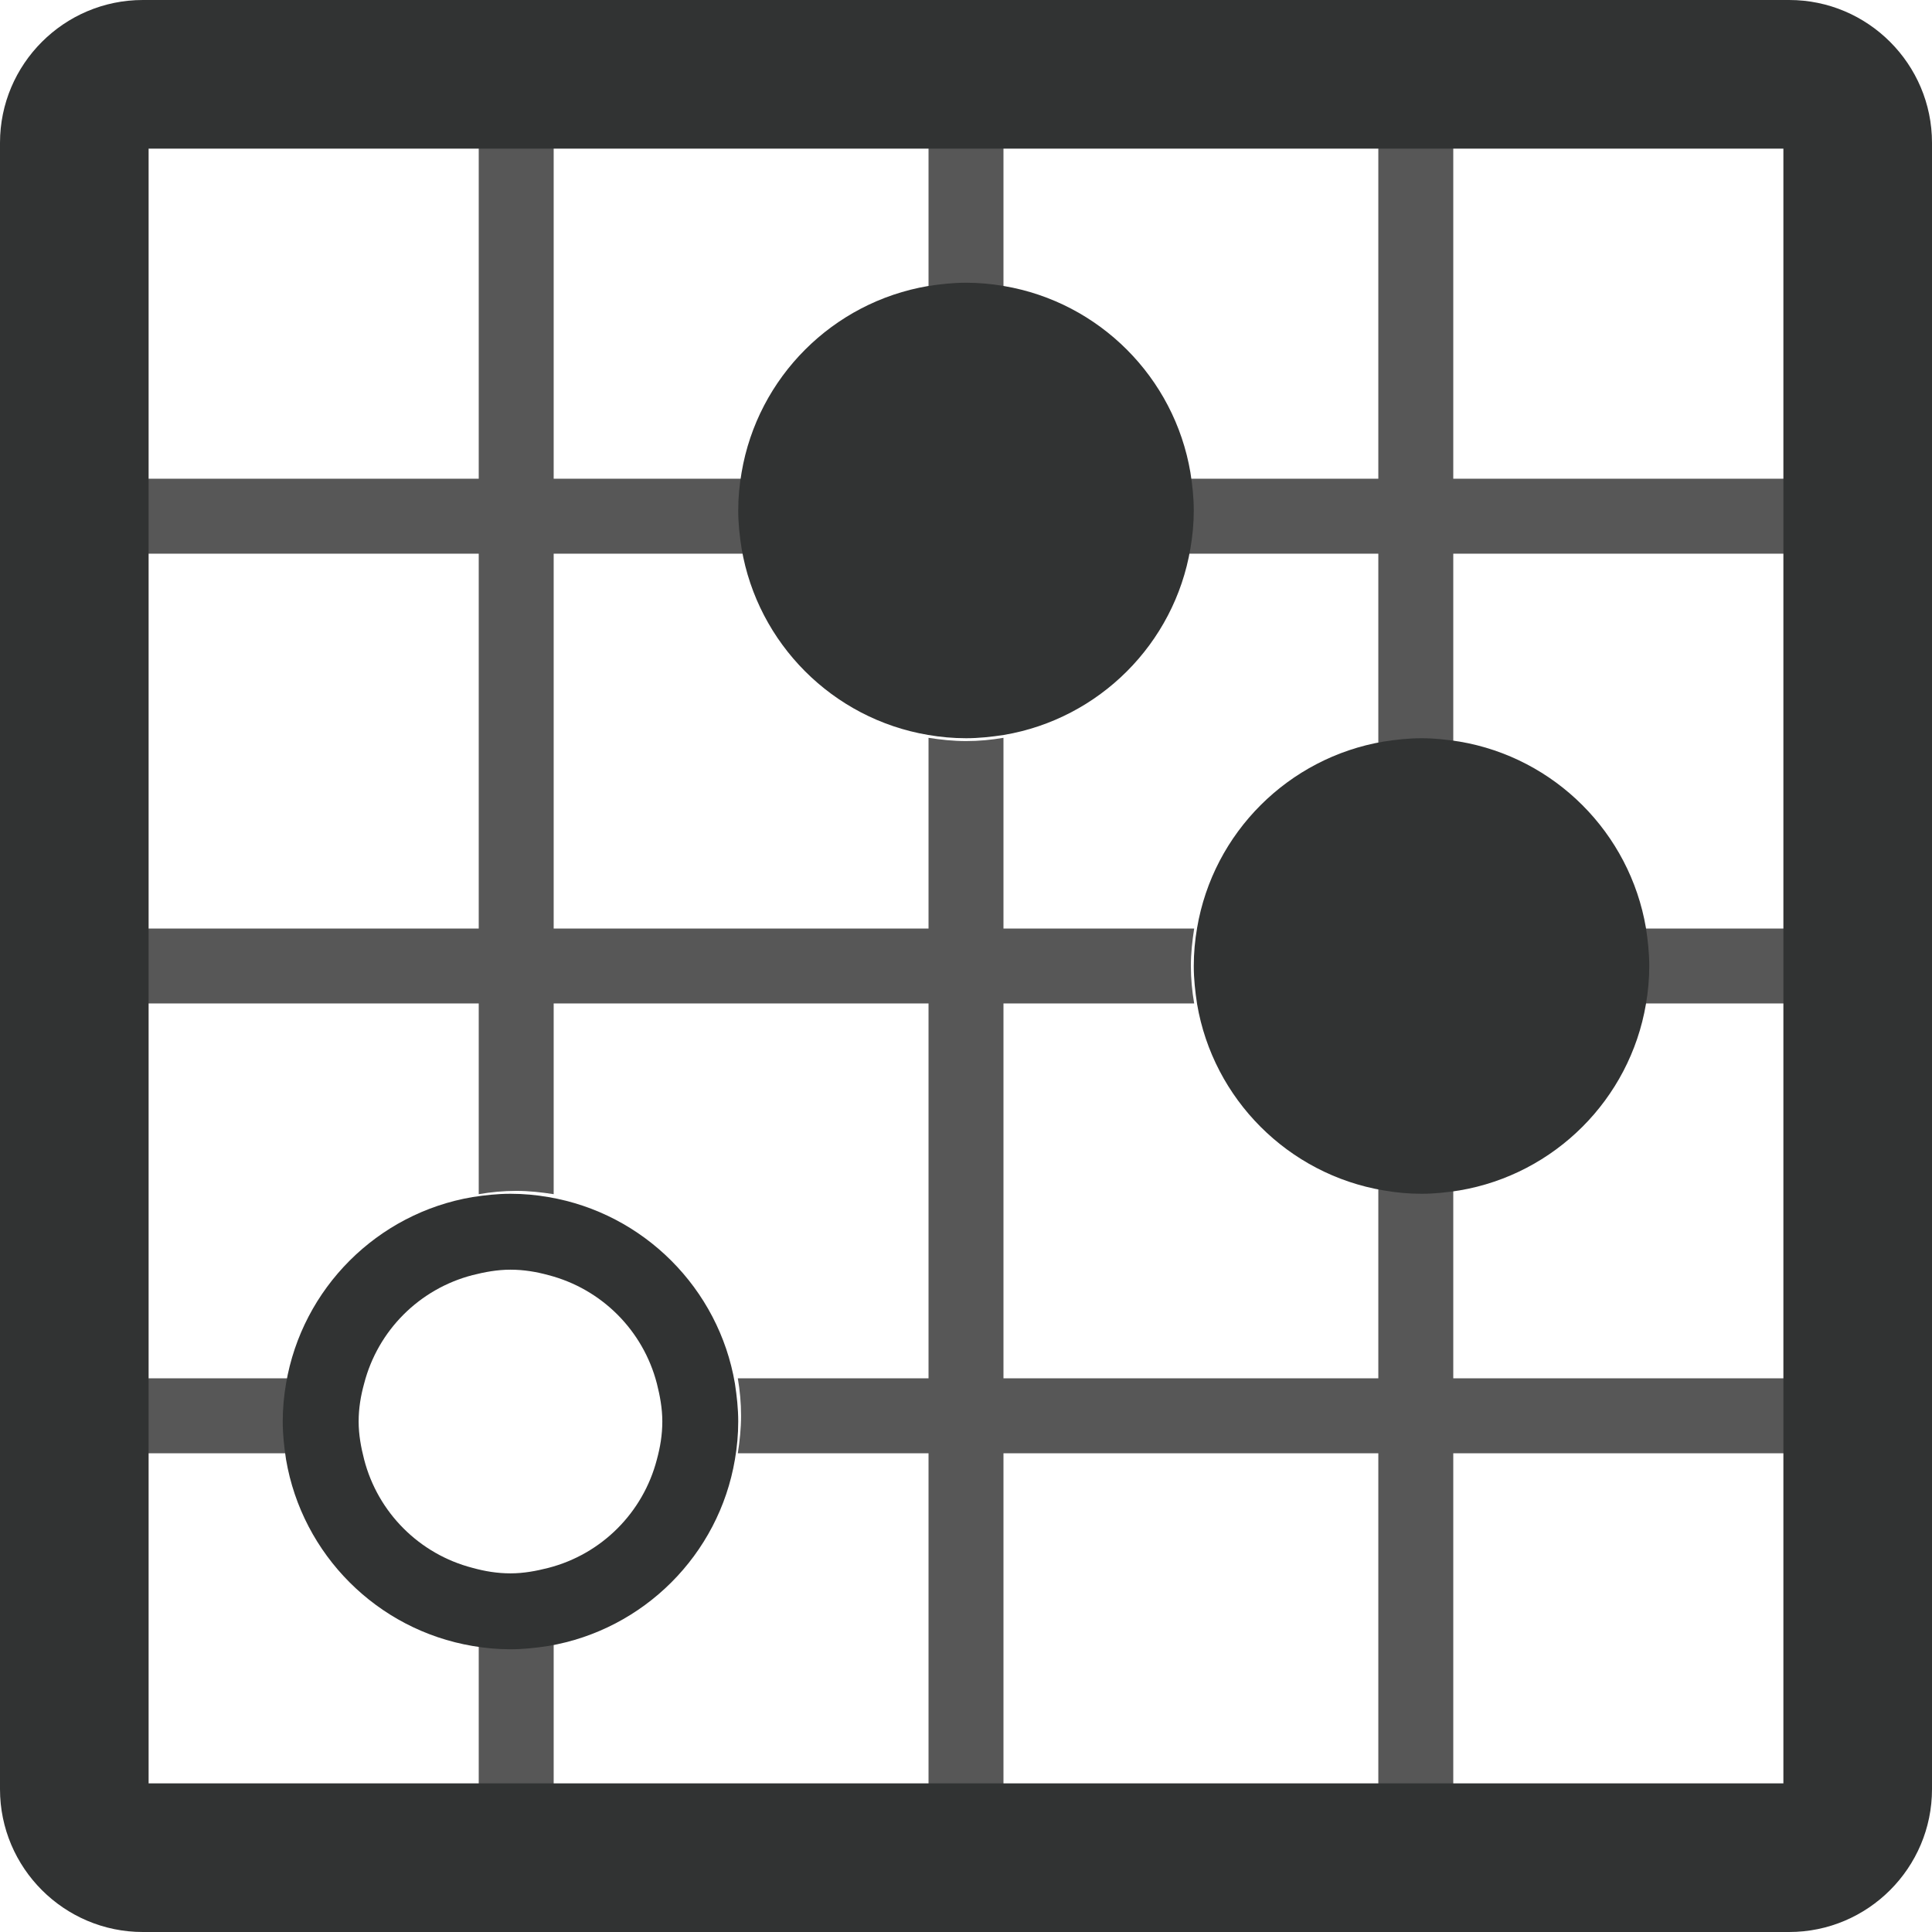 <svg xmlns="http://www.w3.org/2000/svg" xmlns:xlink="http://www.w3.org/1999/xlink" fill="none" version="1.1" width="38" height="38" viewBox="0 0 38 38"><g><g><path d="M28.584,9.416L28.584,2.78L27.11,2.78L27.11,9.416L23.359,9.416C23.4,9.655,23.423,9.9,23.423,10.153C23.423,10.406,23.396,10.651,23.359,10.89L27.11,10.89L27.11,14.641C27.349,14.599,27.594,14.576,27.847,14.576C28.1,14.576,28.345,14.604,28.584,14.641L28.584,10.89L35.219,10.89L35.219,9.416L28.584,9.416ZM32.27,19C32.27,19.253,32.243,19.498,32.206,19.737L35.219,19.737L35.219,18.263L32.206,18.263C32.243,18.502,32.27,18.747,32.27,19ZM2.78,27.11L2.78,28.584L5.794,28.584C5.753,28.345,5.729,28.1,5.729,27.847C5.729,27.594,5.757,27.349,5.794,27.11L2.78,27.11ZM9.416,32.206L9.416,35.219L10.89,35.219L10.89,32.206C10.651,32.247,10.406,32.27,10.153,32.27C9.9,32.27,9.655,32.243,9.416,32.206ZM19.737,5.794L19.737,2.78L18.263,2.78L18.263,5.794C18.502,5.753,18.747,5.729,19,5.729C19.253,5.729,19.498,5.757,19.737,5.794ZM28.584,23.359C28.345,23.4,28.1,23.423,27.847,23.423C27.594,23.423,27.349,23.396,27.11,23.359L27.11,27.11L19.737,27.11L19.737,19.737L23.488,19.737C23.447,19.498,23.423,19.253,23.423,19C23.423,18.747,23.451,18.502,23.488,18.263L19.737,18.263L19.737,14.512C19.498,14.553,19.253,14.576,19,14.576C18.747,14.576,18.502,14.549,18.263,14.512L18.263,18.263L10.89,18.263L10.89,10.89L14.641,10.89C14.599,10.651,14.576,10.406,14.576,10.153C14.576,9.9,14.604,9.655,14.641,9.416L10.89,9.416L10.89,2.78L9.416,2.78L9.416,9.416L2.78,9.416L2.78,10.89L9.416,10.89L9.416,18.263L2.78,18.263L2.78,19.737L9.416,19.737L9.416,23.488C9.655,23.447,9.9,23.423,10.153,23.423C10.406,23.423,10.651,23.451,10.89,23.488L10.89,19.737L18.263,19.737L18.263,27.11L14.512,27.11C14.553,27.349,14.576,27.594,14.576,27.847C14.576,28.1,14.549,28.345,14.512,28.584L18.263,28.584L18.263,35.219L19.737,35.219L19.737,28.584L27.11,28.584L27.11,35.219L28.584,35.219L28.584,28.584L35.219,28.584L35.219,27.11L28.584,27.11L28.584,23.359Z" fill="#575757" fill-opacity="1"/></g><g><path d="M35.191,0L2.809,0C1.261,0,0,1.261,0,2.809L0,35.191C0,36.739,1.261,38,2.809,38L35.191,38C36.739,38,38,36.739,38,35.191L38,2.809C38,1.261,36.739,0,35.191,0ZM35.077,9.5L35.077,35.077L2.923,35.077L2.923,2.923L35.077,2.923L35.077,9.5Z" fill="#313333" fill-opacity="1"/></g><g><path d="M27.959,14.52C27.703,14.52,27.455,14.548,27.213,14.586C25.342,14.903,23.862,16.377,23.545,18.253C23.503,18.496,23.48,18.743,23.48,19C23.48,19.257,23.508,19.504,23.545,19.747C23.862,21.618,25.337,23.097,27.213,23.414C27.455,23.456,27.703,23.48,27.959,23.48C28.216,23.48,28.463,23.452,28.706,23.414C30.577,23.097,32.056,21.622,32.374,19.747C32.416,19.504,32.439,19.257,32.439,19C32.439,18.743,32.411,18.496,32.374,18.253C32.056,16.382,30.582,14.903,28.706,14.586C28.463,14.548,28.216,14.52,27.959,14.52ZM23.414,9.294C23.097,7.423,21.622,5.944,19.747,5.626C19.504,5.584,19.257,5.561,19,5.561C18.743,5.561,18.496,5.589,18.253,5.626C16.382,5.944,14.903,7.418,14.586,9.294C14.544,9.537,14.52,9.784,14.52,10.041C14.52,10.297,14.548,10.545,14.586,10.787C14.903,12.658,16.377,14.138,18.253,14.455C18.496,14.497,18.743,14.52,19,14.52C19.257,14.52,19.504,14.492,19.747,14.455C21.618,14.138,23.097,12.663,23.414,10.787C23.456,10.545,23.48,10.297,23.48,10.041C23.48,9.784,23.452,9.537,23.414,9.294ZM10.787,23.545C10.545,23.503,10.297,23.48,10.041,23.48C9.784,23.48,9.537,23.508,9.294,23.545C7.423,23.862,5.944,25.337,5.626,27.213C5.584,27.455,5.561,27.703,5.561,27.959C5.561,28.216,5.589,28.463,5.626,28.706C5.944,30.577,7.418,32.056,9.294,32.374C9.537,32.416,9.784,32.439,10.041,32.439C10.297,32.439,10.545,32.411,10.787,32.374C12.658,32.056,14.138,30.582,14.455,28.706C14.497,28.463,14.52,28.216,14.52,27.959C14.52,27.703,14.492,27.455,14.455,27.213C14.138,25.342,12.658,23.862,10.787,23.545ZM12.92,28.706C12.649,29.751,11.833,30.568,10.787,30.838C10.549,30.899,10.302,30.946,10.041,30.946C9.779,30.946,9.532,30.904,9.294,30.838C8.249,30.568,7.432,29.751,7.162,28.706C7.101,28.468,7.054,28.221,7.054,27.959C7.054,27.698,7.096,27.451,7.162,27.213C7.432,26.167,8.249,25.351,9.294,25.08C9.532,25.02,9.779,24.973,10.041,24.973C10.302,24.973,10.549,25.015,10.787,25.08C11.833,25.351,12.649,26.167,12.92,27.213C12.98,27.451,13.027,27.698,13.027,27.959C13.027,28.221,12.985,28.468,12.92,28.706Z" fill="#313333" fill-opacity="1"/></g></g></svg>